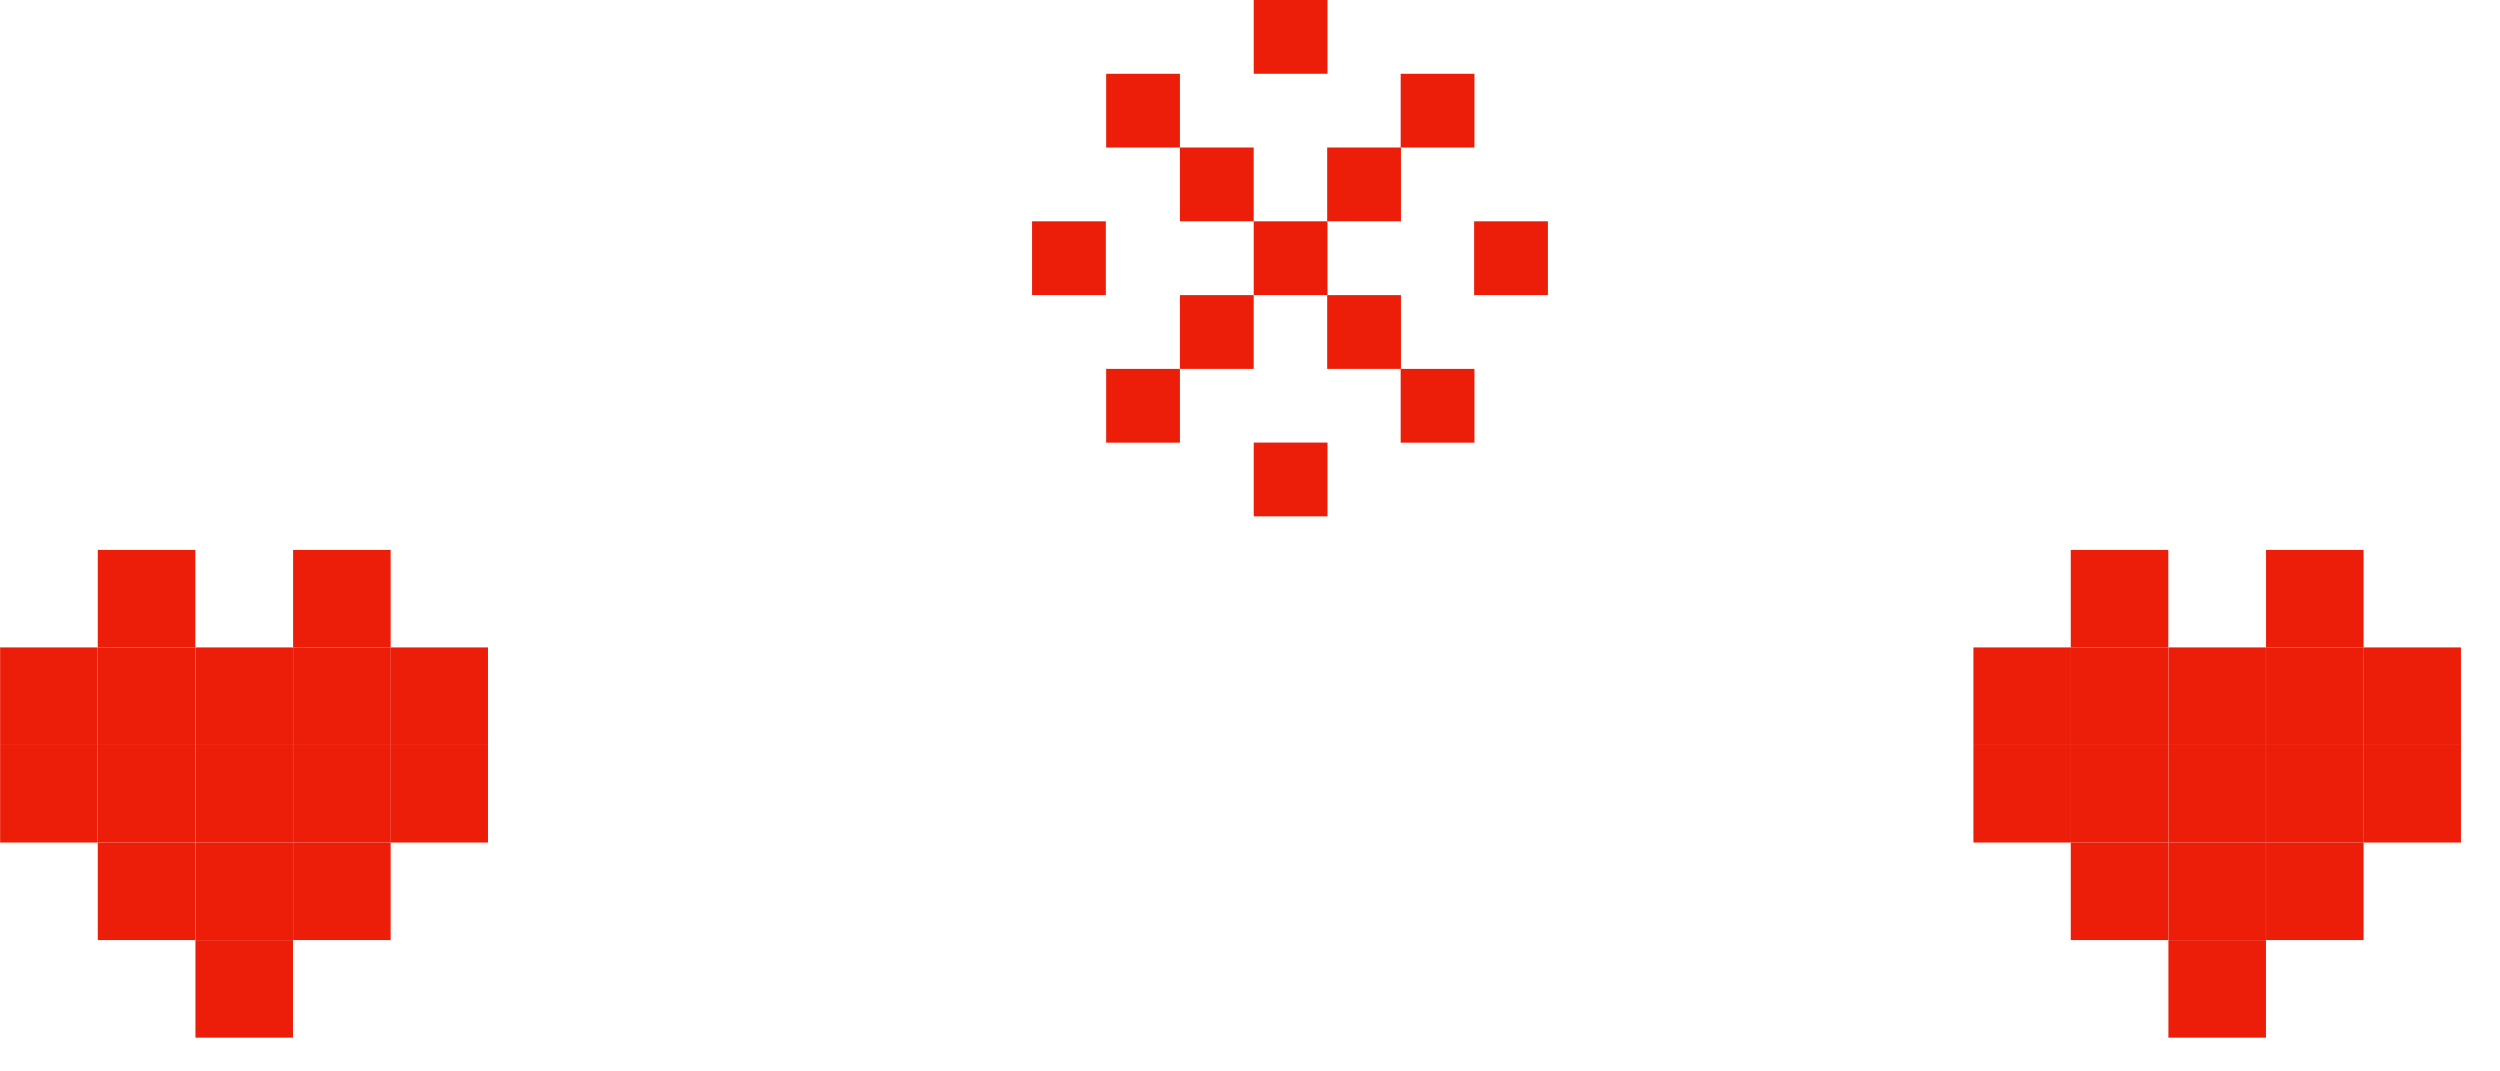 <svg width="63" height="27" viewBox="0 0 63 27" fill="none" xmlns="http://www.w3.org/2000/svg">
<rect x="9.844" y="21.232" width="2.458" height="2.458" transform="rotate(90 9.844 21.232)" fill="#ED1E09"/>
<rect x="9.844" y="18.774" width="2.458" height="2.458" transform="rotate(90 9.844 18.774)" fill="#ED1E09"/>
<rect x="9.844" y="16.315" width="2.458" height="2.458" transform="rotate(90 9.844 16.315)" fill="#ED1E09"/>
<rect x="7.383" y="16.315" width="2.458" height="2.458" transform="rotate(90 7.383 16.315)" fill="#ED1E09"/>
<rect x="9.844" y="13.858" width="2.458" height="2.458" transform="rotate(90 9.844 13.858)" fill="#ED1E09"/>
<rect x="12.297" y="18.774" width="2.458" height="2.458" transform="rotate(90 12.297 18.774)" fill="#ED1E09"/>
<rect x="12.297" y="16.315" width="2.458" height="2.458" transform="rotate(90 12.297 16.315)" fill="#ED1E09"/>
<rect x="2.461" y="18.774" width="2.458" height="2.458" transform="rotate(90 2.461 18.774)" fill="#ED1E09"/>
<rect x="2.461" y="16.315" width="2.458" height="2.458" transform="rotate(90 2.461 16.315)" fill="#ED1E09"/>
<rect x="7.383" y="23.691" width="2.458" height="2.458" transform="rotate(90 7.383 23.691)" fill="#ED1E09"/>
<rect x="4.922" y="21.232" width="2.458" height="2.458" transform="rotate(90 4.922 21.232)" fill="#ED1E09"/>
<rect x="4.922" y="18.774" width="2.458" height="2.458" transform="rotate(90 4.922 18.774)" fill="#ED1E09"/>
<rect x="4.922" y="16.315" width="2.458" height="2.458" transform="rotate(90 4.922 16.315)" fill="#ED1E09"/>
<rect x="4.922" y="13.858" width="2.458" height="2.458" transform="rotate(90 4.922 13.858)" fill="#ED1E09"/>
<rect x="7.383" y="21.232" width="2.458" height="2.458" transform="rotate(90 7.383 21.232)" fill="#ED1E09"/>
<rect x="7.383" y="18.774" width="2.458" height="2.458" transform="rotate(90 7.383 18.774)" fill="#ED1E09"/>
<rect x="59.562" y="21.232" width="2.458" height="2.458" transform="rotate(90 59.562 21.232)" fill="#ED1E09"/>
<rect x="59.562" y="18.774" width="2.458" height="2.458" transform="rotate(90 59.562 18.774)" fill="#ED1E09"/>
<rect x="59.562" y="16.315" width="2.458" height="2.458" transform="rotate(90 59.562 16.315)" fill="#ED1E09"/>
<rect x="57.102" y="16.315" width="2.458" height="2.458" transform="rotate(90 57.102 16.315)" fill="#ED1E09"/>
<rect x="59.562" y="13.858" width="2.458" height="2.458" transform="rotate(90 59.562 13.858)" fill="#ED1E09"/>
<rect x="62.016" y="18.774" width="2.458" height="2.458" transform="rotate(90 62.016 18.774)" fill="#ED1E09"/>
<rect x="62.016" y="16.315" width="2.458" height="2.458" transform="rotate(90 62.016 16.315)" fill="#ED1E09"/>
<rect x="52.188" y="18.774" width="2.458" height="2.458" transform="rotate(90 52.188 18.774)" fill="#ED1E09"/>
<rect x="52.188" y="16.315" width="2.458" height="2.458" transform="rotate(90 52.188 16.315)" fill="#ED1E09"/>
<rect x="57.102" y="23.691" width="2.458" height="2.458" transform="rotate(90 57.102 23.691)" fill="#ED1E09"/>
<rect x="54.641" y="21.232" width="2.458" height="2.458" transform="rotate(90 54.641 21.232)" fill="#ED1E09"/>
<rect x="54.641" y="18.774" width="2.458" height="2.458" transform="rotate(90 54.641 18.774)" fill="#ED1E09"/>
<rect x="54.641" y="16.315" width="2.458" height="2.458" transform="rotate(90 54.641 16.315)" fill="#ED1E09"/>
<rect x="54.641" y="13.858" width="2.458" height="2.458" transform="rotate(90 54.641 13.858)" fill="#ED1E09"/>
<rect x="57.102" y="21.232" width="2.458" height="2.458" transform="rotate(90 57.102 21.232)" fill="#ED1E09"/>
<rect x="57.102" y="18.774" width="2.458" height="2.458" transform="rotate(90 57.102 18.774)" fill="#ED1E09"/>
<rect x="31.594" y="5.577" width="1.859" height="1.859" fill="#ED1E09"/>
<rect x="35.297" y="1.859" width="1.859" height="1.859" fill="#ED1E09"/>
<rect x="27.875" y="9.296" width="1.859" height="1.859" fill="#ED1E09"/>
<rect x="27.875" y="1.859" width="1.859" height="1.859" fill="#ED1E09"/>
<rect x="29.734" y="3.717" width="1.859" height="1.859" fill="#ED1E09"/>
<rect x="29.734" y="7.437" width="1.859" height="1.859" fill="#ED1E09"/>
<rect x="26.008" y="5.577" width="1.859" height="1.859" fill="#ED1E09"/>
<rect x="31.594" width="1.859" height="1.859" fill="#ED1E09"/>
<rect x="31.594" y="11.153" width="1.859" height="1.859" fill="#ED1E09"/>
<rect x="37.148" y="5.577" width="1.859" height="1.859" fill="#ED1E09"/>
<rect x="33.445" y="3.717" width="1.859" height="1.859" fill="#ED1E09"/>
<rect x="33.445" y="7.437" width="1.859" height="1.859" fill="#ED1E09"/>
<rect x="35.297" y="9.296" width="1.859" height="1.859" fill="#ED1E09"/>
</svg>
